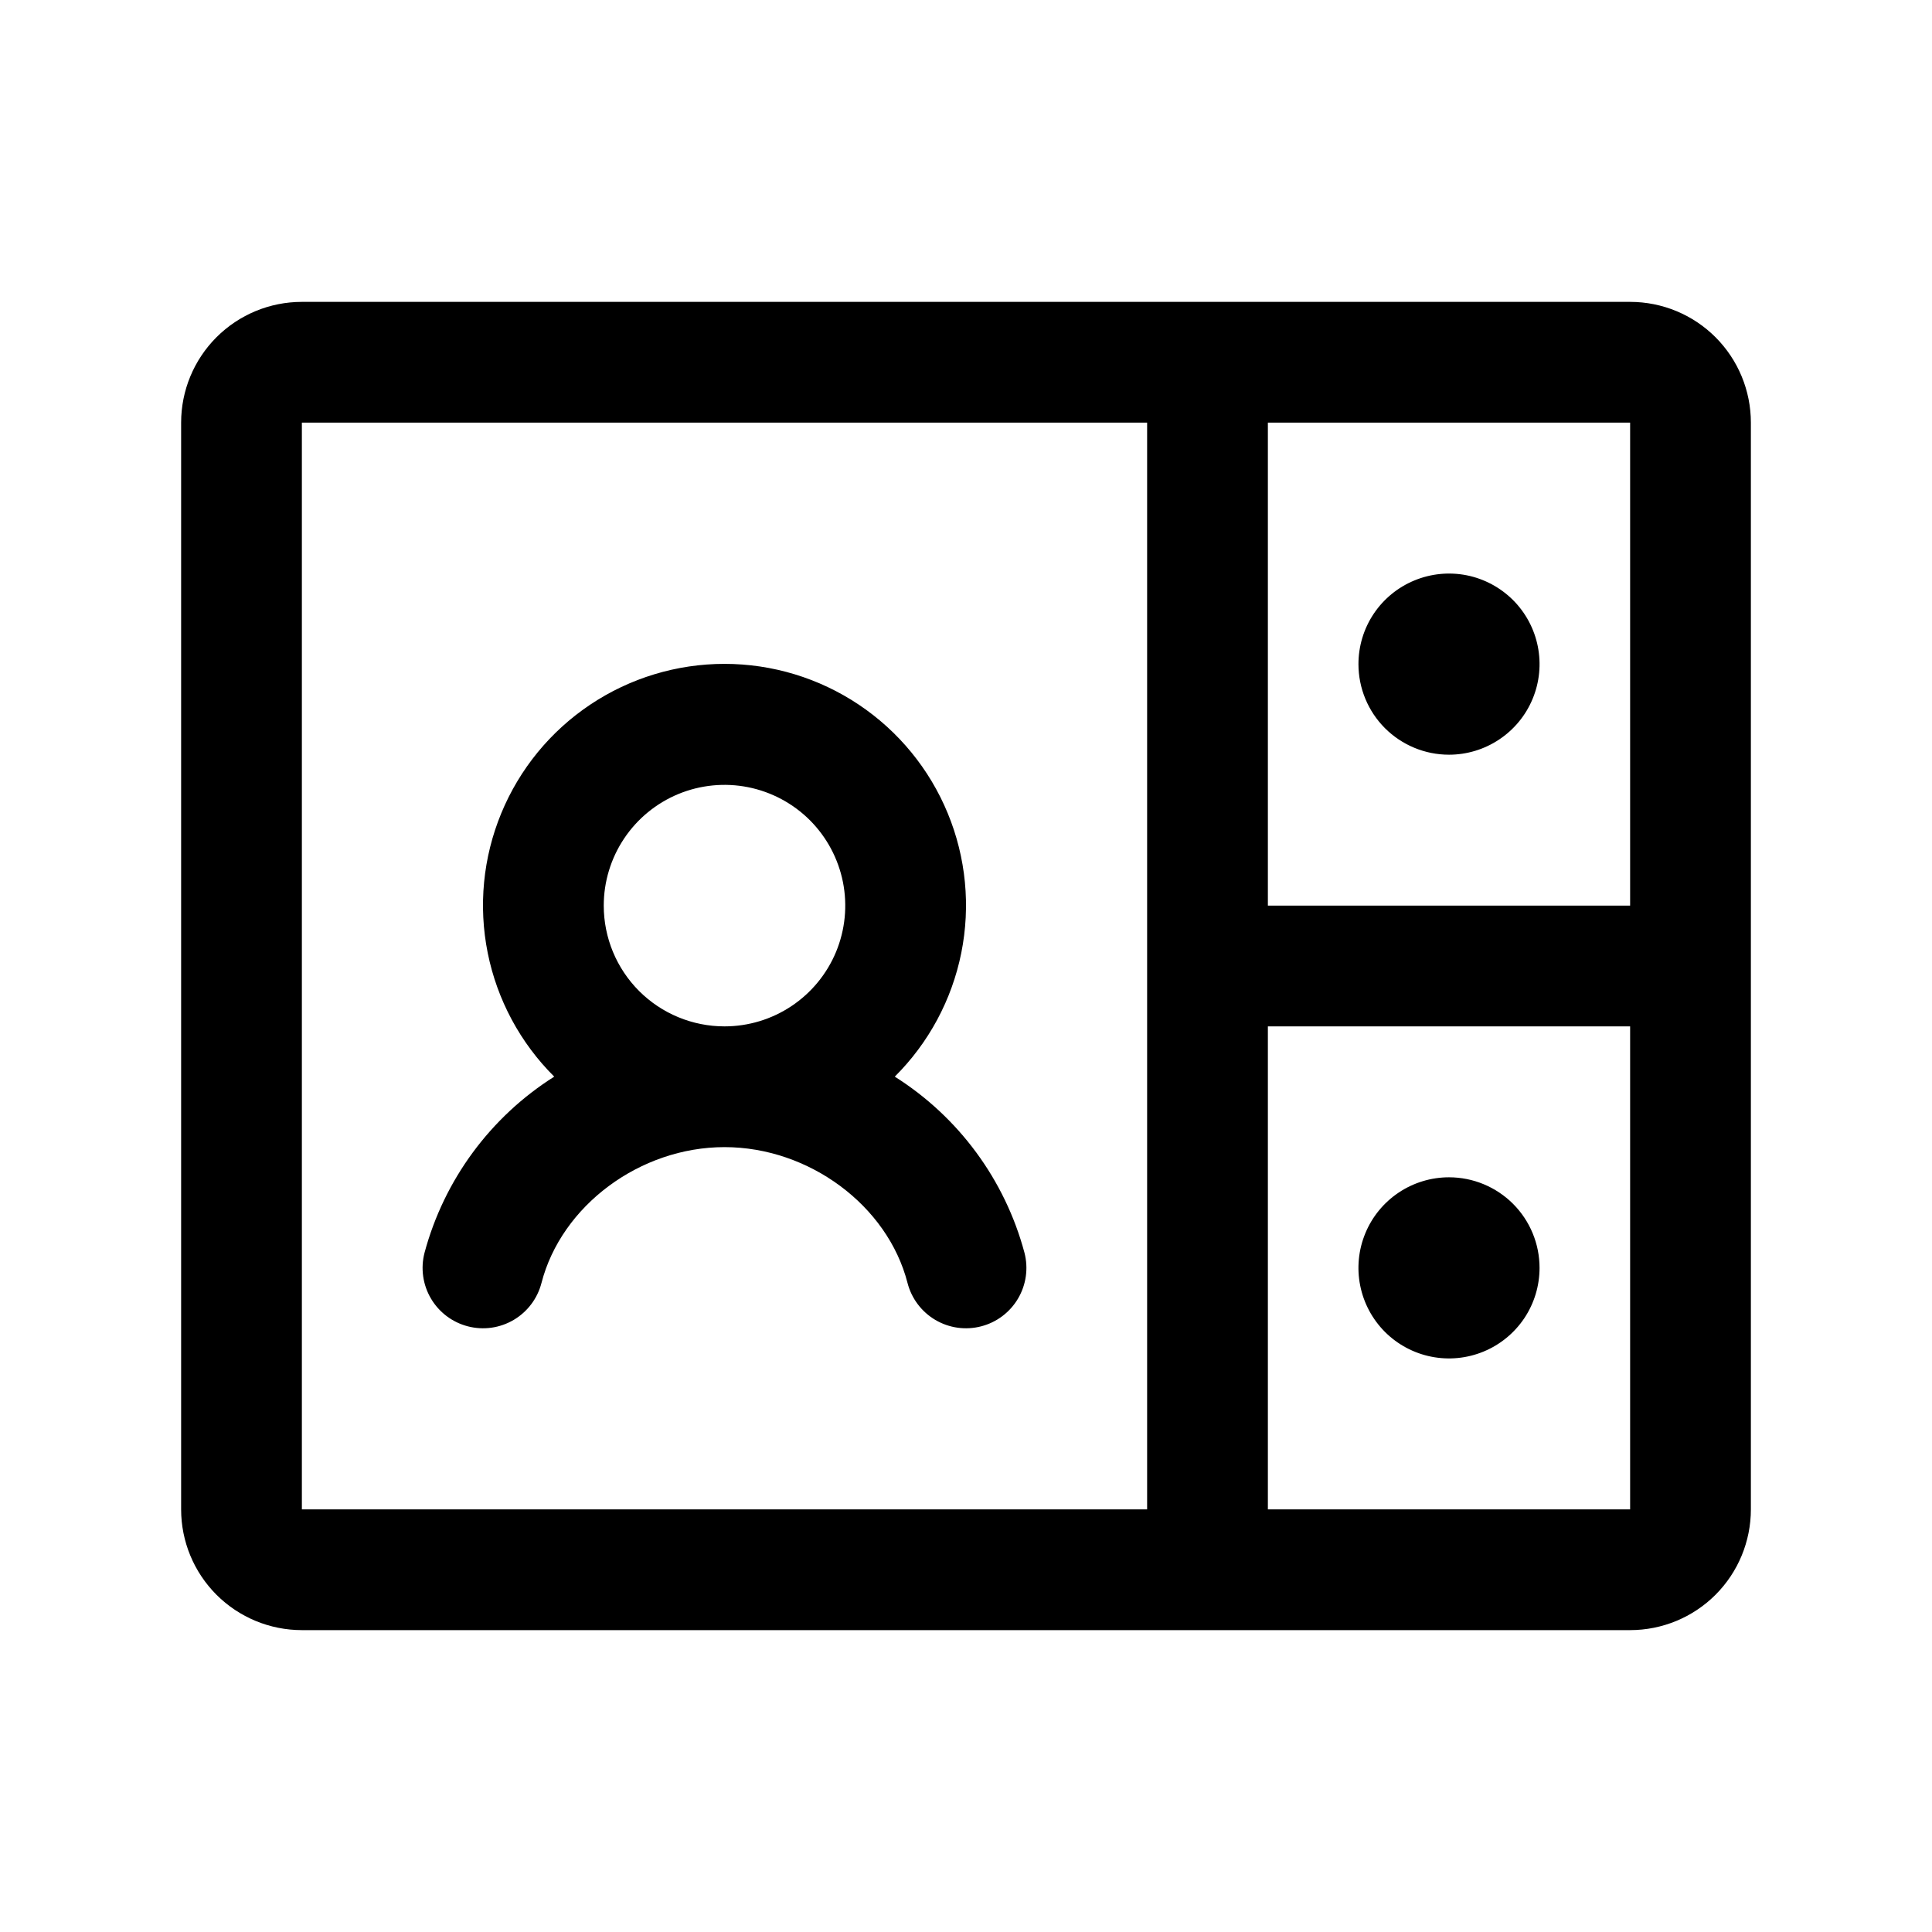 <svg xmlns="http://www.w3.org/2000/svg" width="60" height="60" viewBox="0 0 60 60" fill="none"><path d="M50.625 9.375H9.375C8.38 9.375 7.427 9.77 6.723 10.473C6.02 11.177 5.625 12.13 5.625 13.125V46.875C5.625 47.87 6.02 48.823 6.723 49.527C7.427 50.23 8.38 50.625 9.375 50.625H50.625C51.62 50.625 52.573 50.23 53.277 49.527C53.98 48.823 54.375 47.87 54.375 46.875V13.125C54.375 12.13 53.98 11.177 53.277 10.473C52.573 9.77 51.62 9.375 50.625 9.375ZM50.625 28.125H39.375V13.125H50.625V28.125ZM9.375 13.125H35.625V46.875H9.375V13.125ZM50.625 46.875H39.375V31.875H50.625V46.875ZM42.188 20.625C42.188 20.069 42.352 19.525 42.661 19.062C42.971 18.6 43.41 18.239 43.924 18.027C44.438 17.814 45.003 17.758 45.549 17.866C46.094 17.975 46.595 18.243 46.989 18.636C47.382 19.03 47.65 19.531 47.758 20.076C47.867 20.622 47.811 21.187 47.598 21.701C47.386 22.215 47.025 22.654 46.562 22.963C46.1 23.273 45.556 23.438 45 23.438C44.254 23.438 43.539 23.141 43.011 22.614C42.484 22.086 42.188 21.371 42.188 20.625ZM47.812 39.375C47.812 39.931 47.648 40.475 47.339 40.938C47.029 41.4 46.59 41.761 46.076 41.973C45.562 42.186 44.997 42.242 44.451 42.133C43.906 42.025 43.405 41.757 43.011 41.364C42.618 40.97 42.35 40.469 42.242 39.924C42.133 39.378 42.189 38.813 42.402 38.299C42.614 37.785 42.975 37.346 43.438 37.036C43.9 36.727 44.444 36.562 45 36.562C45.746 36.562 46.461 36.859 46.989 37.386C47.516 37.914 47.812 38.629 47.812 39.375ZM31.816 38.906C31.21 36.641 29.771 34.687 27.788 33.436C28.841 32.389 29.56 31.052 29.853 29.596C30.146 28.14 30 26.63 29.433 25.257C28.867 23.884 27.906 22.71 26.671 21.884C25.437 21.058 23.985 20.617 22.5 20.617C21.015 20.617 19.563 21.058 18.329 21.884C17.094 22.71 16.133 23.884 15.567 25.257C15 26.63 14.854 28.14 15.147 29.596C15.44 31.052 16.159 32.389 17.212 33.436C15.23 34.689 13.792 36.642 13.184 38.906C13.059 39.388 13.131 39.899 13.384 40.328C13.637 40.757 14.05 41.067 14.531 41.191C15.013 41.316 15.524 41.244 15.953 40.991C16.381 40.738 16.692 40.325 16.816 39.844C17.435 37.441 19.877 35.625 22.5 35.625C25.123 35.625 27.567 37.437 28.184 39.844C28.308 40.325 28.619 40.738 29.047 40.991C29.476 41.244 29.987 41.316 30.469 41.191C30.951 41.067 31.363 40.757 31.616 40.328C31.869 39.899 31.941 39.388 31.816 38.906ZM18.75 28.125C18.75 27.383 18.97 26.658 19.382 26.042C19.794 25.425 20.38 24.944 21.065 24.66C21.75 24.377 22.504 24.302 23.232 24.447C23.959 24.592 24.627 24.949 25.152 25.473C25.676 25.998 26.033 26.666 26.178 27.393C26.323 28.121 26.248 28.875 25.965 29.56C25.681 30.245 25.2 30.831 24.583 31.243C23.967 31.655 23.242 31.875 22.5 31.875C21.505 31.875 20.552 31.48 19.848 30.777C19.145 30.073 18.75 29.12 18.75 28.125Z" fill="black"></path></svg>